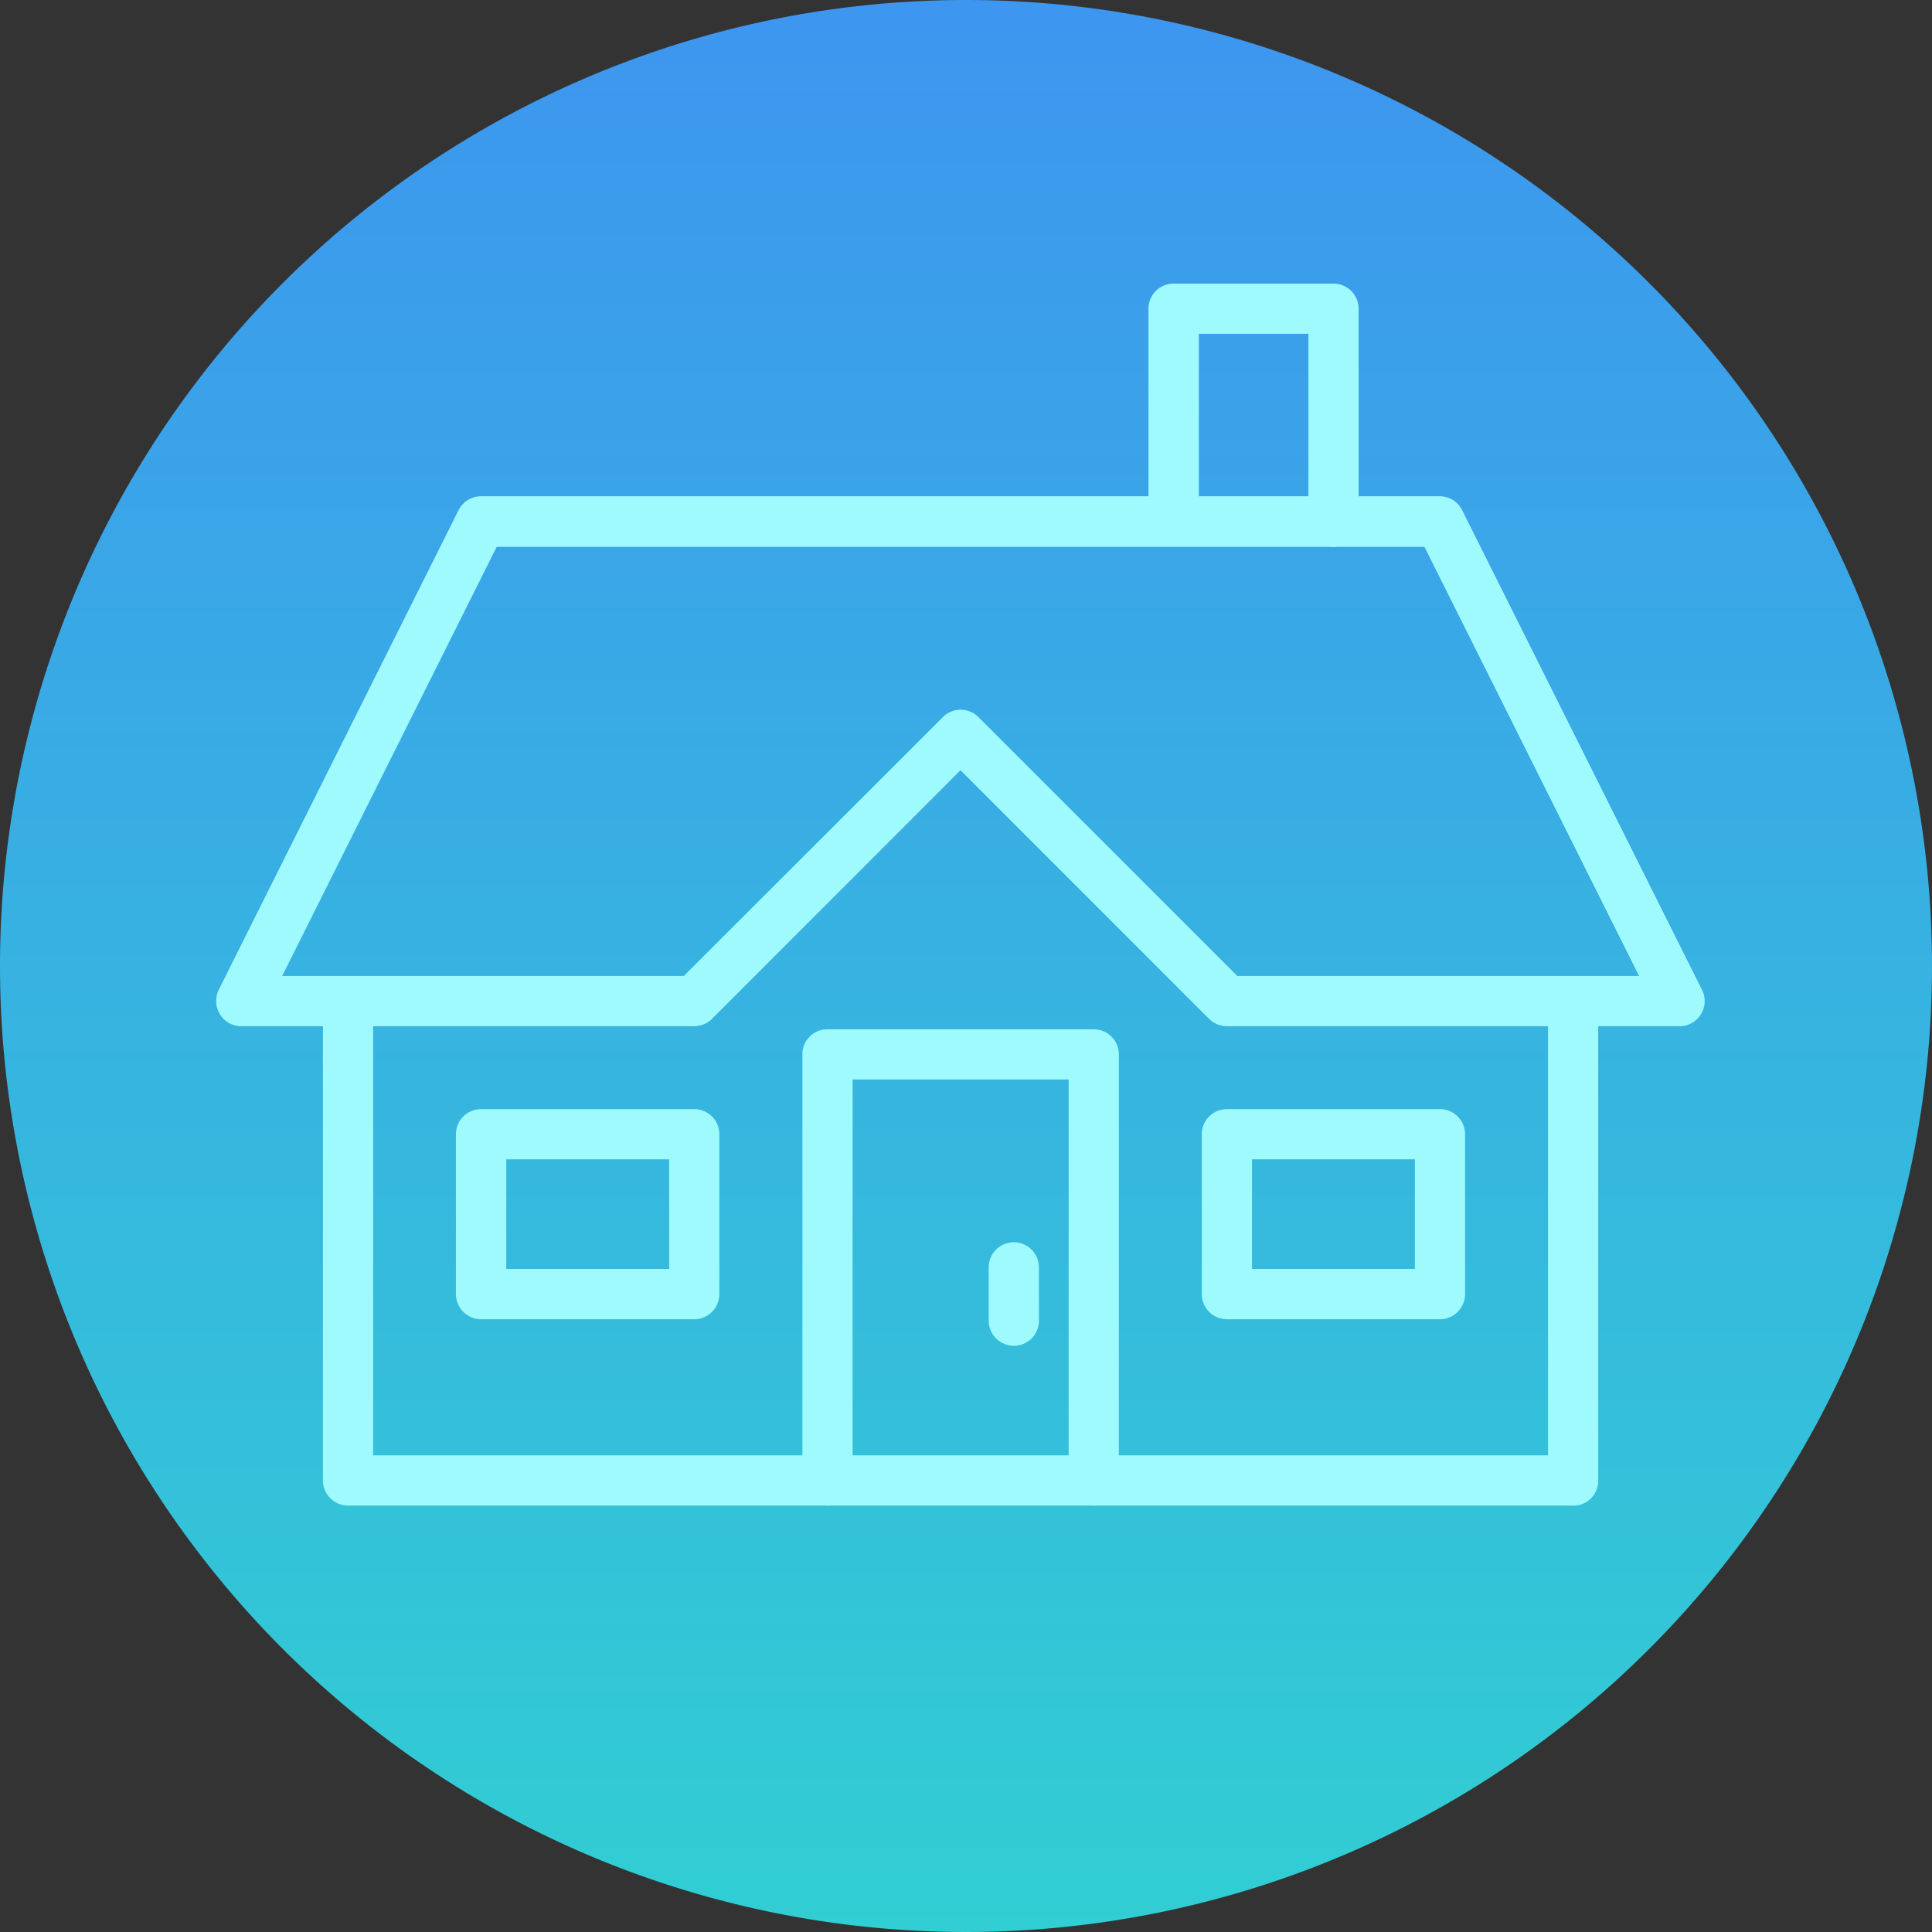 <svg xmlns="http://www.w3.org/2000/svg" xmlns:xlink="http://www.w3.org/1999/xlink" viewBox="0 0 137 137"><rect x="0" y="0" width="137" height="137" fill="#333333" stroke="none"/><defs><style>.a{fill:url(#a);}.b{fill:#9ffafd;}</style><linearGradient id="a" x1="2.45" y1="134.38" x2="2.45" y2="133.28" gradientTransform="matrix(125, 0, 0, -125, -237.5, 16797.5)" gradientUnits="userSpaceOnUse"><stop offset="0" stop-color="#3d96ef"/><stop offset="1" stop-color="#31ced3"/></linearGradient></defs><path class="a" d="M68.39-.11A68.5,68.5,0,1,1-.11,68.39,68.5,68.5,0,0,1,68.39-.11Z" transform="translate(0.11 0.11)"/><path class="b" d="M119,72.66H86.89a1.81,1.81,0,0,1-1.26-.52L68,54.51,50.38,72.14a1.81,1.81,0,0,1-1.26.52H17a1.78,1.78,0,0,1-1.78-1.78,1.84,1.84,0,0,1,.18-.8l17-34a1.79,1.79,0,0,1,1.59-1h68a1.78,1.78,0,0,1,1.59,1l17,34a1.78,1.78,0,0,1-.79,2.39,1.71,1.71,0,0,1-.8.19ZM87.63,69.1h28.49L100.9,38.67H35.11L19.9,69.1H48.38L66.75,50.74a1.78,1.78,0,0,1,2.52,0h0Z" transform="translate(0.11 0.11)"/><path class="b" d="M94.45,38.67a1.78,1.78,0,0,1-1.78-1.78V23.56H84.9V36.89a1.79,1.79,0,0,1-3.57,0V21.78A1.78,1.78,0,0,1,83.11,20H94.45a1.78,1.78,0,0,1,1.78,1.78h0v15.1A1.79,1.79,0,0,1,94.45,38.67Z" transform="translate(0.11 0.11)"/><path class="b" d="M111.44,106.65H24.57a1.78,1.78,0,0,1-1.78-1.77h0v-34a1.78,1.78,0,0,1,3.56,0v32.21h83.31V70.88a1.78,1.78,0,0,1,3.56,0v34a1.76,1.76,0,0,1-1.78,1.78Z" transform="translate(0.11 0.11)"/><path class="b" d="M77.45,106.65a1.78,1.78,0,0,1-1.78-1.78h0V76.44H60.35v28.43a1.78,1.78,0,0,1-3.56,0V74.66a1.76,1.76,0,0,1,1.77-1.78H77.45a1.78,1.78,0,0,1,1.78,1.78v30.21a1.78,1.78,0,0,1-1.78,1.78Z" transform="translate(0.11 0.11)"/><path class="b" d="M71.78,95.32A1.78,1.78,0,0,1,70,93.54h0V89.76a1.78,1.78,0,0,1,3.56,0v3.78a1.77,1.77,0,0,1-1.77,1.78Z" transform="translate(0.11 0.11)"/><path class="b" d="M102,93.44H86.89a1.79,1.79,0,0,1-1.78-1.79V80.32a1.78,1.78,0,0,1,1.78-1.78H102a1.78,1.78,0,0,1,1.78,1.78h0V91.65A1.79,1.79,0,0,1,102,93.44ZM88.67,89.87h11.55V82.1H88.67Z" transform="translate(0.11 0.11)"/><path class="b" d="M49.12,93.44H34a1.79,1.79,0,0,1-1.78-1.79V80.32A1.78,1.78,0,0,1,34,78.54H49.12a1.78,1.78,0,0,1,1.78,1.78h0V91.65a1.79,1.79,0,0,1-1.78,1.79ZM35.79,89.87H47.34V82.1H35.79Z" transform="translate(0.11 0.11)"/></svg>